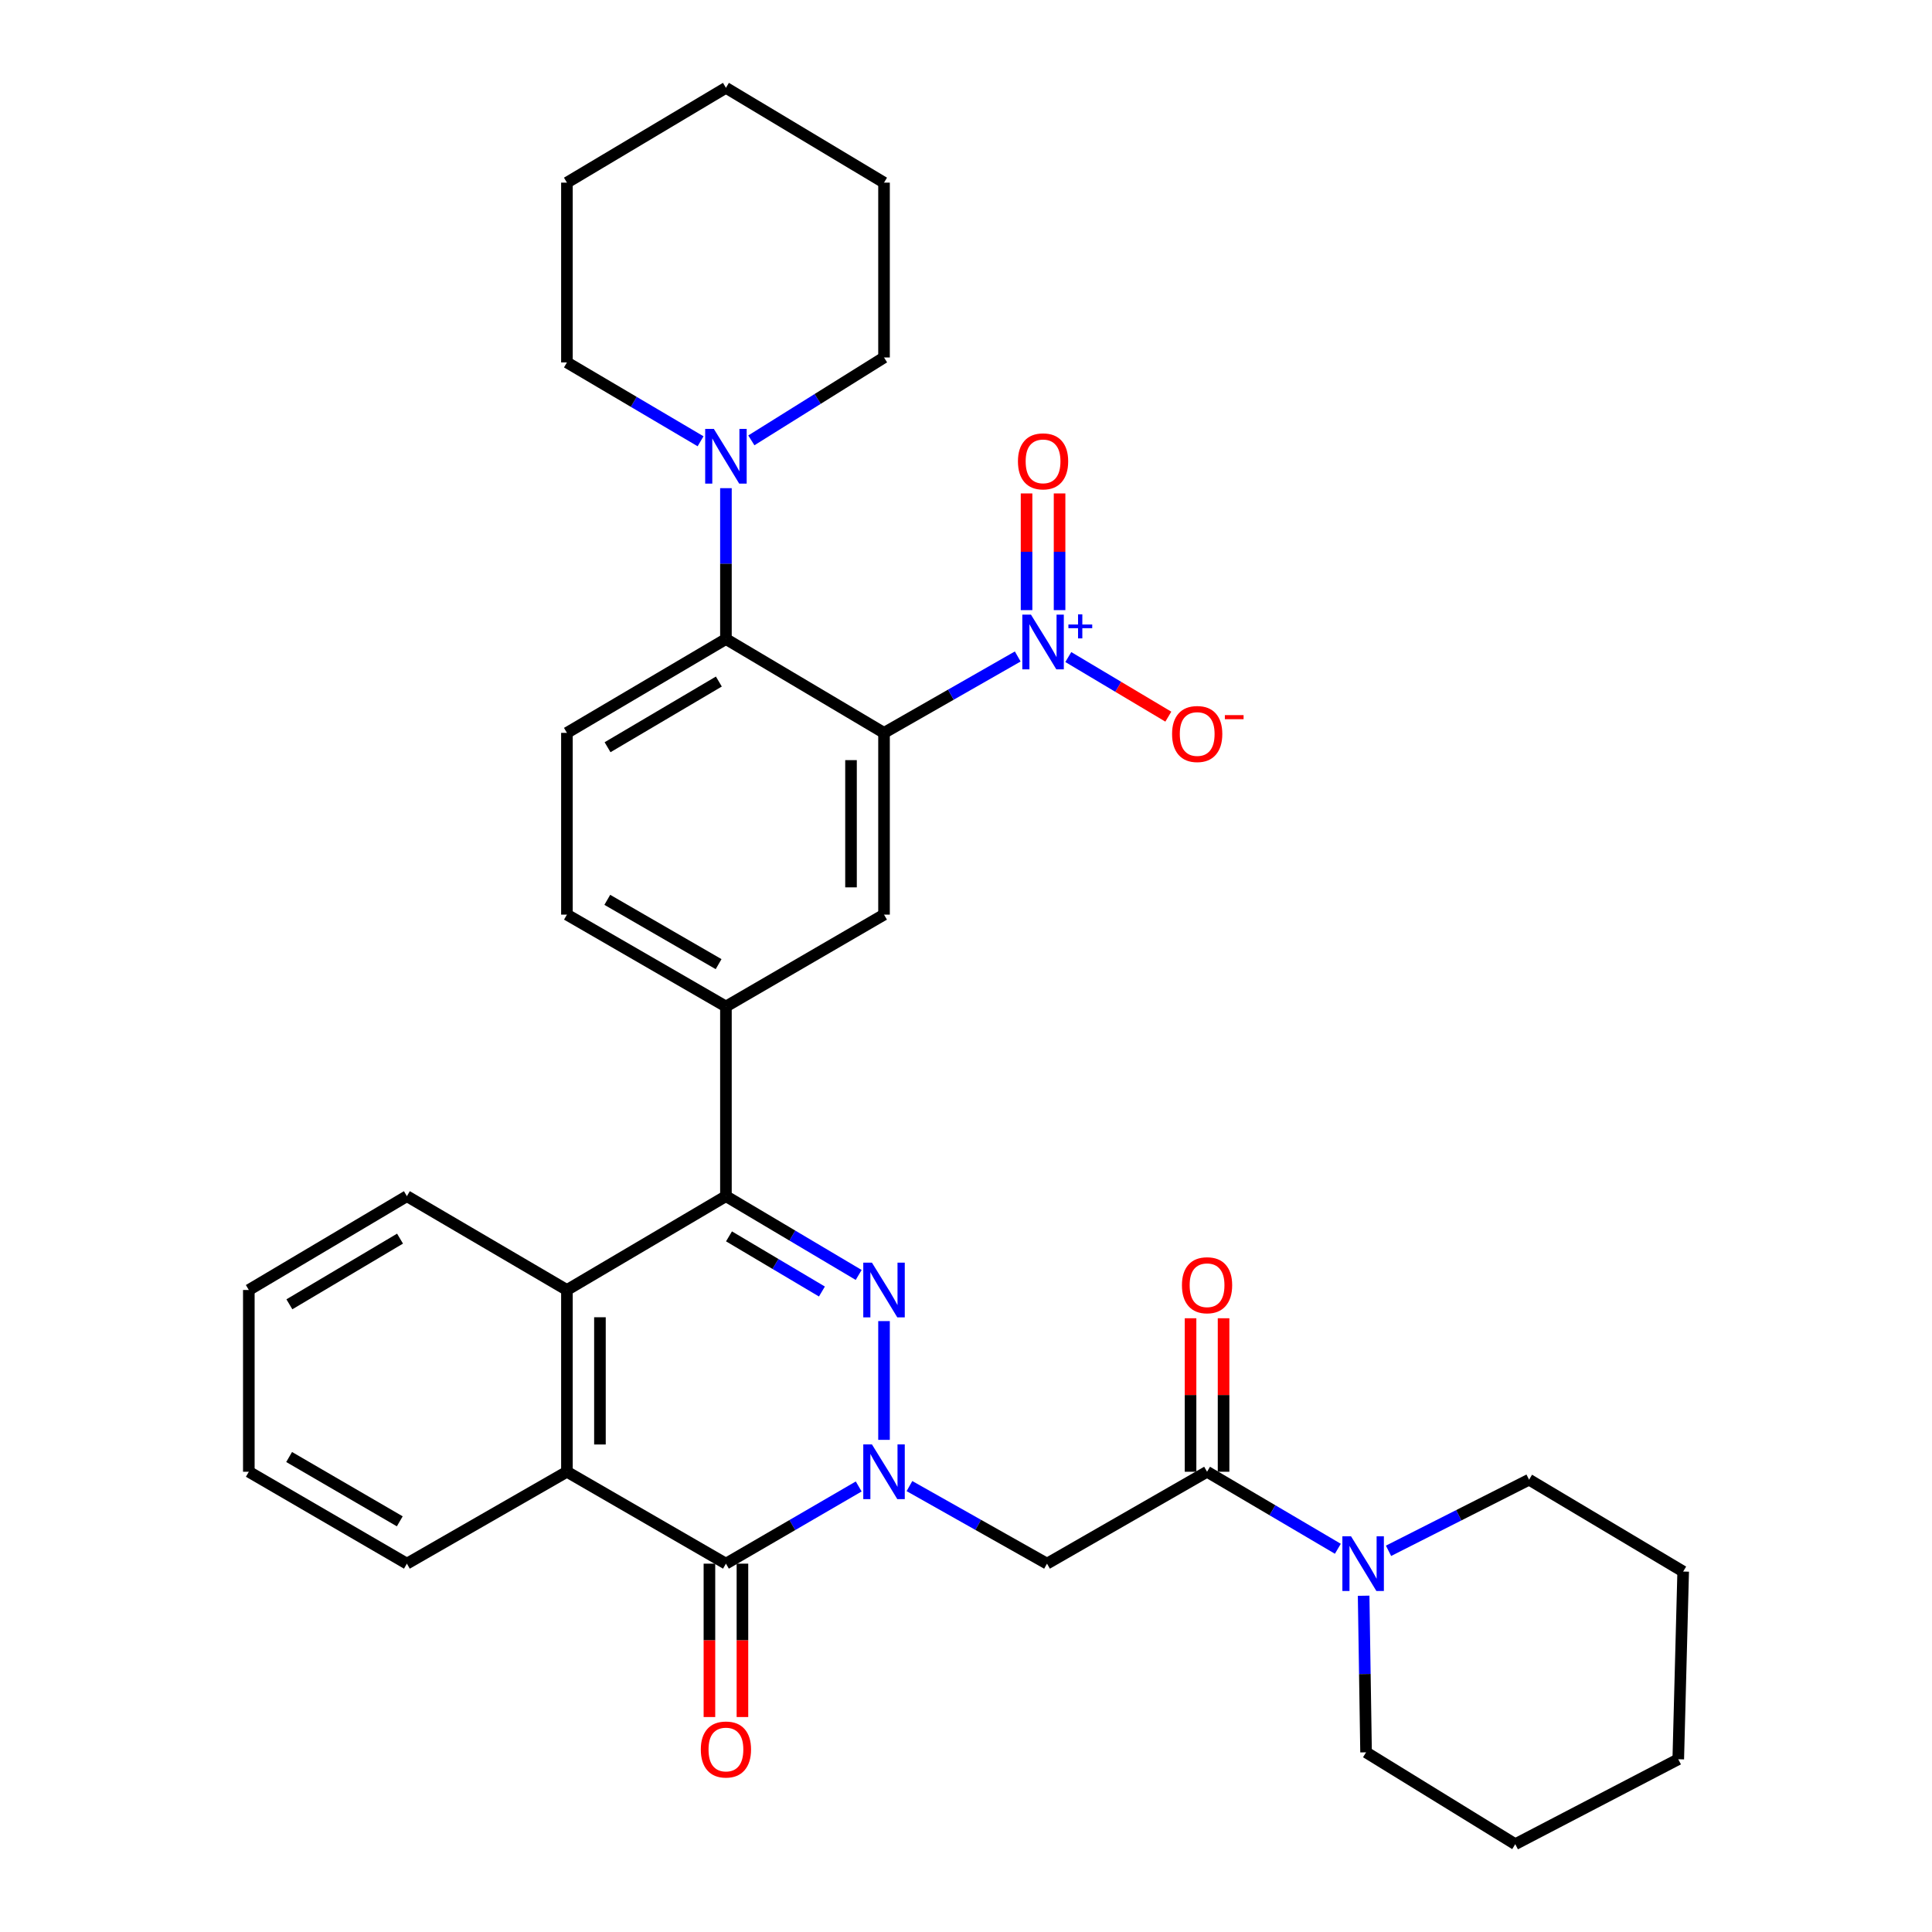 <?xml version='1.0' encoding='iso-8859-1'?>
<svg version='1.1' baseProfile='full'
              xmlns='http://www.w3.org/2000/svg'
                      xmlns:rdkit='http://www.rdkit.org/xml'
                      xmlns:xlink='http://www.w3.org/1999/xlink'
                  xml:space='preserve'
width='1000px' height='1000px' viewBox='0 0 1000 1000'>
<!-- END OF HEADER -->
<rect style='opacity:1.0;fill:#FFFFFF;stroke:none' width='1000' height='1000' x='0' y='0'> </rect>
<path class='bond-0' d='M 457.568,745.266 L 457.568,683.796' style='fill:none;fill-rule:evenodd;stroke:#0000FF;stroke-width:6px;stroke-linecap:butt;stroke-linejoin:miter;stroke-opacity:1' />
<path class='bond-3' d='M 444.462,769.397 L 410.102,789.372' style='fill:none;fill-rule:evenodd;stroke:#0000FF;stroke-width:6px;stroke-linecap:butt;stroke-linejoin:miter;stroke-opacity:1' />
<path class='bond-3' d='M 410.102,789.372 L 375.741,809.346' style='fill:none;fill-rule:evenodd;stroke:#000000;stroke-width:6px;stroke-linecap:butt;stroke-linejoin:miter;stroke-opacity:1' />
<path class='bond-5' d='M 470.729,769.199 L 506.329,789.273' style='fill:none;fill-rule:evenodd;stroke:#0000FF;stroke-width:6px;stroke-linecap:butt;stroke-linejoin:miter;stroke-opacity:1' />
<path class='bond-5' d='M 506.329,789.273 L 541.929,809.346' style='fill:none;fill-rule:evenodd;stroke:#000000;stroke-width:6px;stroke-linecap:butt;stroke-linejoin:miter;stroke-opacity:1' />
<path class='bond-2' d='M 444.449,659.911 L 410.095,639.522' style='fill:none;fill-rule:evenodd;stroke:#0000FF;stroke-width:6px;stroke-linecap:butt;stroke-linejoin:miter;stroke-opacity:1' />
<path class='bond-2' d='M 410.095,639.522 L 375.741,619.133' style='fill:none;fill-rule:evenodd;stroke:#000000;stroke-width:6px;stroke-linecap:butt;stroke-linejoin:miter;stroke-opacity:1' />
<path class='bond-2' d='M 425.422,668.488 L 401.374,654.215' style='fill:none;fill-rule:evenodd;stroke:#0000FF;stroke-width:6px;stroke-linecap:butt;stroke-linejoin:miter;stroke-opacity:1' />
<path class='bond-2' d='M 401.374,654.215 L 377.327,639.943' style='fill:none;fill-rule:evenodd;stroke:#000000;stroke-width:6px;stroke-linecap:butt;stroke-linejoin:miter;stroke-opacity:1' />
<path class='bond-1' d='M 457.568,379.33 L 457.568,473.411' style='fill:none;fill-rule:evenodd;stroke:#000000;stroke-width:6px;stroke-linecap:butt;stroke-linejoin:miter;stroke-opacity:1' />
<path class='bond-1' d='M 440.481,393.442 L 440.481,459.299' style='fill:none;fill-rule:evenodd;stroke:#000000;stroke-width:6px;stroke-linecap:butt;stroke-linejoin:miter;stroke-opacity:1' />
<path class='bond-4' d='M 457.568,379.33 L 492.173,359.561' style='fill:none;fill-rule:evenodd;stroke:#000000;stroke-width:6px;stroke-linecap:butt;stroke-linejoin:miter;stroke-opacity:1' />
<path class='bond-4' d='M 492.173,359.561 L 526.778,339.792' style='fill:none;fill-rule:evenodd;stroke:#0000FF;stroke-width:6px;stroke-linecap:butt;stroke-linejoin:miter;stroke-opacity:1' />
<path class='bond-37' d='M 457.568,379.33 L 375.741,330.765' style='fill:none;fill-rule:evenodd;stroke:#000000;stroke-width:6px;stroke-linecap:butt;stroke-linejoin:miter;stroke-opacity:1' />
<path class='bond-11' d='M 375.741,619.133 L 375.741,520.969' style='fill:none;fill-rule:evenodd;stroke:#000000;stroke-width:6px;stroke-linecap:butt;stroke-linejoin:miter;stroke-opacity:1' />
<path class='bond-34' d='M 375.741,619.133 L 293.44,667.697' style='fill:none;fill-rule:evenodd;stroke:#000000;stroke-width:6px;stroke-linecap:butt;stroke-linejoin:miter;stroke-opacity:1' />
<path class='bond-6' d='M 375.741,809.346 L 293.44,761.778' style='fill:none;fill-rule:evenodd;stroke:#000000;stroke-width:6px;stroke-linecap:butt;stroke-linejoin:miter;stroke-opacity:1' />
<path class='bond-17' d='M 367.198,809.346 L 367.198,849.041' style='fill:none;fill-rule:evenodd;stroke:#000000;stroke-width:6px;stroke-linecap:butt;stroke-linejoin:miter;stroke-opacity:1' />
<path class='bond-17' d='M 367.198,849.041 L 367.198,888.736' style='fill:none;fill-rule:evenodd;stroke:#FF0000;stroke-width:6px;stroke-linecap:butt;stroke-linejoin:miter;stroke-opacity:1' />
<path class='bond-17' d='M 384.285,809.346 L 384.285,849.041' style='fill:none;fill-rule:evenodd;stroke:#000000;stroke-width:6px;stroke-linecap:butt;stroke-linejoin:miter;stroke-opacity:1' />
<path class='bond-17' d='M 384.285,849.041 L 384.285,888.736' style='fill:none;fill-rule:evenodd;stroke:#FF0000;stroke-width:6px;stroke-linecap:butt;stroke-linejoin:miter;stroke-opacity:1' />
<path class='bond-15' d='M 552.95,340.087 L 578.836,355.513' style='fill:none;fill-rule:evenodd;stroke:#0000FF;stroke-width:6px;stroke-linecap:butt;stroke-linejoin:miter;stroke-opacity:1' />
<path class='bond-15' d='M 578.836,355.513 L 604.723,370.938' style='fill:none;fill-rule:evenodd;stroke:#FF0000;stroke-width:6px;stroke-linecap:butt;stroke-linejoin:miter;stroke-opacity:1' />
<path class='bond-16' d='M 548.431,315.803 L 548.431,285.603' style='fill:none;fill-rule:evenodd;stroke:#0000FF;stroke-width:6px;stroke-linecap:butt;stroke-linejoin:miter;stroke-opacity:1' />
<path class='bond-16' d='M 548.431,285.603 L 548.431,255.402' style='fill:none;fill-rule:evenodd;stroke:#FF0000;stroke-width:6px;stroke-linecap:butt;stroke-linejoin:miter;stroke-opacity:1' />
<path class='bond-16' d='M 531.345,315.803 L 531.345,285.603' style='fill:none;fill-rule:evenodd;stroke:#0000FF;stroke-width:6px;stroke-linecap:butt;stroke-linejoin:miter;stroke-opacity:1' />
<path class='bond-16' d='M 531.345,285.603 L 531.345,255.402' style='fill:none;fill-rule:evenodd;stroke:#FF0000;stroke-width:6px;stroke-linecap:butt;stroke-linejoin:miter;stroke-opacity:1' />
<path class='bond-9' d='M 541.929,809.346 L 624.771,761.778' style='fill:none;fill-rule:evenodd;stroke:#000000;stroke-width:6px;stroke-linecap:butt;stroke-linejoin:miter;stroke-opacity:1' />
<path class='bond-8' d='M 293.44,761.778 L 293.44,667.697' style='fill:none;fill-rule:evenodd;stroke:#000000;stroke-width:6px;stroke-linecap:butt;stroke-linejoin:miter;stroke-opacity:1' />
<path class='bond-8' d='M 310.527,747.666 L 310.527,681.809' style='fill:none;fill-rule:evenodd;stroke:#000000;stroke-width:6px;stroke-linecap:butt;stroke-linejoin:miter;stroke-opacity:1' />
<path class='bond-20' d='M 293.44,761.778 L 210.607,809.346' style='fill:none;fill-rule:evenodd;stroke:#000000;stroke-width:6px;stroke-linecap:butt;stroke-linejoin:miter;stroke-opacity:1' />
<path class='bond-7' d='M 375.741,330.765 L 293.44,379.33' style='fill:none;fill-rule:evenodd;stroke:#000000;stroke-width:6px;stroke-linecap:butt;stroke-linejoin:miter;stroke-opacity:1' />
<path class='bond-7' d='M 372.08,352.766 L 314.469,386.761' style='fill:none;fill-rule:evenodd;stroke:#000000;stroke-width:6px;stroke-linecap:butt;stroke-linejoin:miter;stroke-opacity:1' />
<path class='bond-13' d='M 375.741,330.765 L 375.741,291.721' style='fill:none;fill-rule:evenodd;stroke:#000000;stroke-width:6px;stroke-linecap:butt;stroke-linejoin:miter;stroke-opacity:1' />
<path class='bond-13' d='M 375.741,291.721 L 375.741,252.677' style='fill:none;fill-rule:evenodd;stroke:#0000FF;stroke-width:6px;stroke-linecap:butt;stroke-linejoin:miter;stroke-opacity:1' />
<path class='bond-21' d='M 293.44,667.697 L 210.607,619.133' style='fill:none;fill-rule:evenodd;stroke:#000000;stroke-width:6px;stroke-linecap:butt;stroke-linejoin:miter;stroke-opacity:1' />
<path class='bond-12' d='M 624.771,761.778 L 658.621,781.71' style='fill:none;fill-rule:evenodd;stroke:#000000;stroke-width:6px;stroke-linecap:butt;stroke-linejoin:miter;stroke-opacity:1' />
<path class='bond-12' d='M 658.621,781.71 L 692.47,801.642' style='fill:none;fill-rule:evenodd;stroke:#0000FF;stroke-width:6px;stroke-linecap:butt;stroke-linejoin:miter;stroke-opacity:1' />
<path class='bond-19' d='M 633.315,761.778 L 633.315,722.054' style='fill:none;fill-rule:evenodd;stroke:#000000;stroke-width:6px;stroke-linecap:butt;stroke-linejoin:miter;stroke-opacity:1' />
<path class='bond-19' d='M 633.315,722.054 L 633.315,682.329' style='fill:none;fill-rule:evenodd;stroke:#FF0000;stroke-width:6px;stroke-linecap:butt;stroke-linejoin:miter;stroke-opacity:1' />
<path class='bond-19' d='M 616.228,761.778 L 616.228,722.054' style='fill:none;fill-rule:evenodd;stroke:#000000;stroke-width:6px;stroke-linecap:butt;stroke-linejoin:miter;stroke-opacity:1' />
<path class='bond-19' d='M 616.228,722.054 L 616.228,682.329' style='fill:none;fill-rule:evenodd;stroke:#FF0000;stroke-width:6px;stroke-linecap:butt;stroke-linejoin:miter;stroke-opacity:1' />
<path class='bond-10' d='M 457.568,473.411 L 375.741,520.969' style='fill:none;fill-rule:evenodd;stroke:#000000;stroke-width:6px;stroke-linecap:butt;stroke-linejoin:miter;stroke-opacity:1' />
<path class='bond-18' d='M 375.741,520.969 L 293.44,473.411' style='fill:none;fill-rule:evenodd;stroke:#000000;stroke-width:6px;stroke-linecap:butt;stroke-linejoin:miter;stroke-opacity:1' />
<path class='bond-18' d='M 371.945,499.041 L 314.334,465.751' style='fill:none;fill-rule:evenodd;stroke:#000000;stroke-width:6px;stroke-linecap:butt;stroke-linejoin:miter;stroke-opacity:1' />
<path class='bond-22' d='M 705.812,825.948 L 706.442,866.477' style='fill:none;fill-rule:evenodd;stroke:#0000FF;stroke-width:6px;stroke-linecap:butt;stroke-linejoin:miter;stroke-opacity:1' />
<path class='bond-22' d='M 706.442,866.477 L 707.072,907.006' style='fill:none;fill-rule:evenodd;stroke:#000000;stroke-width:6px;stroke-linecap:butt;stroke-linejoin:miter;stroke-opacity:1' />
<path class='bond-23' d='M 718.7,802.694 L 755.076,784.286' style='fill:none;fill-rule:evenodd;stroke:#0000FF;stroke-width:6px;stroke-linecap:butt;stroke-linejoin:miter;stroke-opacity:1' />
<path class='bond-23' d='M 755.076,784.286 L 791.452,765.879' style='fill:none;fill-rule:evenodd;stroke:#000000;stroke-width:6px;stroke-linecap:butt;stroke-linejoin:miter;stroke-opacity:1' />
<path class='bond-24' d='M 362.612,228.407 L 328.026,208.002' style='fill:none;fill-rule:evenodd;stroke:#0000FF;stroke-width:6px;stroke-linecap:butt;stroke-linejoin:miter;stroke-opacity:1' />
<path class='bond-24' d='M 328.026,208.002 L 293.44,187.597' style='fill:none;fill-rule:evenodd;stroke:#000000;stroke-width:6px;stroke-linecap:butt;stroke-linejoin:miter;stroke-opacity:1' />
<path class='bond-25' d='M 388.894,227.934 L 423.231,206.48' style='fill:none;fill-rule:evenodd;stroke:#0000FF;stroke-width:6px;stroke-linecap:butt;stroke-linejoin:miter;stroke-opacity:1' />
<path class='bond-25' d='M 423.231,206.48 L 457.568,185.025' style='fill:none;fill-rule:evenodd;stroke:#000000;stroke-width:6px;stroke-linecap:butt;stroke-linejoin:miter;stroke-opacity:1' />
<path class='bond-14' d='M 293.44,379.33 L 293.44,473.411' style='fill:none;fill-rule:evenodd;stroke:#000000;stroke-width:6px;stroke-linecap:butt;stroke-linejoin:miter;stroke-opacity:1' />
<path class='bond-27' d='M 210.607,809.346 L 128.79,761.778' style='fill:none;fill-rule:evenodd;stroke:#000000;stroke-width:6px;stroke-linecap:butt;stroke-linejoin:miter;stroke-opacity:1' />
<path class='bond-27' d='M 206.923,787.439 L 149.651,754.142' style='fill:none;fill-rule:evenodd;stroke:#000000;stroke-width:6px;stroke-linecap:butt;stroke-linejoin:miter;stroke-opacity:1' />
<path class='bond-35' d='M 210.607,619.133 L 128.79,667.697' style='fill:none;fill-rule:evenodd;stroke:#000000;stroke-width:6px;stroke-linecap:butt;stroke-linejoin:miter;stroke-opacity:1' />
<path class='bond-35' d='M 207.056,641.111 L 149.784,675.106' style='fill:none;fill-rule:evenodd;stroke:#000000;stroke-width:6px;stroke-linecap:butt;stroke-linejoin:miter;stroke-opacity:1' />
<path class='bond-31' d='M 707.072,907.006 L 784.295,954.545' style='fill:none;fill-rule:evenodd;stroke:#000000;stroke-width:6px;stroke-linecap:butt;stroke-linejoin:miter;stroke-opacity:1' />
<path class='bond-30' d='M 791.452,765.879 L 871.21,813.428' style='fill:none;fill-rule:evenodd;stroke:#000000;stroke-width:6px;stroke-linecap:butt;stroke-linejoin:miter;stroke-opacity:1' />
<path class='bond-29' d='M 293.44,187.597 L 293.44,94.531' style='fill:none;fill-rule:evenodd;stroke:#000000;stroke-width:6px;stroke-linecap:butt;stroke-linejoin:miter;stroke-opacity:1' />
<path class='bond-28' d='M 457.568,185.025 L 457.568,94.531' style='fill:none;fill-rule:evenodd;stroke:#000000;stroke-width:6px;stroke-linecap:butt;stroke-linejoin:miter;stroke-opacity:1' />
<path class='bond-26' d='M 128.79,667.697 L 128.79,761.778' style='fill:none;fill-rule:evenodd;stroke:#000000;stroke-width:6px;stroke-linecap:butt;stroke-linejoin:miter;stroke-opacity:1' />
<path class='bond-32' d='M 457.568,94.531 L 375.741,45.455' style='fill:none;fill-rule:evenodd;stroke:#000000;stroke-width:6px;stroke-linecap:butt;stroke-linejoin:miter;stroke-opacity:1' />
<path class='bond-38' d='M 293.44,94.531 L 375.741,45.455' style='fill:none;fill-rule:evenodd;stroke:#000000;stroke-width:6px;stroke-linecap:butt;stroke-linejoin:miter;stroke-opacity:1' />
<path class='bond-33' d='M 871.21,813.428 L 868.666,910.585' style='fill:none;fill-rule:evenodd;stroke:#000000;stroke-width:6px;stroke-linecap:butt;stroke-linejoin:miter;stroke-opacity:1' />
<path class='bond-36' d='M 784.295,954.545 L 868.666,910.585' style='fill:none;fill-rule:evenodd;stroke:#000000;stroke-width:6px;stroke-linecap:butt;stroke-linejoin:miter;stroke-opacity:1' />
<path  class='atom-0' d='M 451.308 747.618
L 460.588 762.618
Q 461.508 764.098, 462.988 766.778
Q 464.468 769.458, 464.548 769.618
L 464.548 747.618
L 468.308 747.618
L 468.308 775.938
L 464.428 775.938
L 454.468 759.538
Q 453.308 757.618, 452.068 755.418
Q 450.868 753.218, 450.508 752.538
L 450.508 775.938
L 446.828 775.938
L 446.828 747.618
L 451.308 747.618
' fill='#0000FF'/>
<path  class='atom-1' d='M 451.308 653.537
L 460.588 668.537
Q 461.508 670.017, 462.988 672.697
Q 464.468 675.377, 464.548 675.537
L 464.548 653.537
L 468.308 653.537
L 468.308 681.857
L 464.428 681.857
L 454.468 665.457
Q 453.308 663.537, 452.068 661.337
Q 450.868 659.137, 450.508 658.457
L 450.508 681.857
L 446.828 681.857
L 446.828 653.537
L 451.308 653.537
' fill='#0000FF'/>
<path  class='atom-5' d='M 533.628 318.143
L 542.908 333.143
Q 543.828 334.623, 545.308 337.303
Q 546.788 339.983, 546.868 340.143
L 546.868 318.143
L 550.628 318.143
L 550.628 346.463
L 546.748 346.463
L 536.788 330.063
Q 535.628 328.143, 534.388 325.943
Q 533.188 323.743, 532.828 323.063
L 532.828 346.463
L 529.148 346.463
L 529.148 318.143
L 533.628 318.143
' fill='#0000FF'/>
<path  class='atom-5' d='M 553.004 323.248
L 557.994 323.248
L 557.994 317.994
L 560.211 317.994
L 560.211 323.248
L 565.333 323.248
L 565.333 325.149
L 560.211 325.149
L 560.211 330.429
L 557.994 330.429
L 557.994 325.149
L 553.004 325.149
L 553.004 323.248
' fill='#0000FF'/>
<path  class='atom-13' d='M 699.294 795.186
L 708.574 810.186
Q 709.494 811.666, 710.974 814.346
Q 712.454 817.026, 712.534 817.186
L 712.534 795.186
L 716.294 795.186
L 716.294 823.506
L 712.414 823.506
L 702.454 807.106
Q 701.294 805.186, 700.054 802.986
Q 698.854 800.786, 698.494 800.106
L 698.494 823.506
L 694.814 823.506
L 694.814 795.186
L 699.294 795.186
' fill='#0000FF'/>
<path  class='atom-14' d='M 369.481 221.992
L 378.761 236.992
Q 379.681 238.472, 381.161 241.152
Q 382.641 243.832, 382.721 243.992
L 382.721 221.992
L 386.481 221.992
L 386.481 250.312
L 382.601 250.312
L 372.641 233.912
Q 371.481 231.992, 370.241 229.792
Q 369.041 227.592, 368.681 226.912
L 368.681 250.312
L 365.001 250.312
L 365.001 221.992
L 369.481 221.992
' fill='#0000FF'/>
<path  class='atom-16' d='M 606.664 379.922
Q 606.664 373.122, 610.024 369.322
Q 613.384 365.522, 619.664 365.522
Q 625.944 365.522, 629.304 369.322
Q 632.664 373.122, 632.664 379.922
Q 632.664 386.802, 629.264 390.722
Q 625.864 394.602, 619.664 394.602
Q 613.424 394.602, 610.024 390.722
Q 606.664 386.842, 606.664 379.922
M 619.664 391.402
Q 623.984 391.402, 626.304 388.522
Q 628.664 385.602, 628.664 379.922
Q 628.664 374.362, 626.304 371.562
Q 623.984 368.722, 619.664 368.722
Q 615.344 368.722, 612.984 371.522
Q 610.664 374.322, 610.664 379.922
Q 610.664 385.642, 612.984 388.522
Q 615.344 391.402, 619.664 391.402
' fill='#FF0000'/>
<path  class='atom-16' d='M 633.984 370.145
L 643.673 370.145
L 643.673 372.257
L 633.984 372.257
L 633.984 370.145
' fill='#FF0000'/>
<path  class='atom-17' d='M 526.888 238.795
Q 526.888 231.995, 530.248 228.195
Q 533.608 224.395, 539.888 224.395
Q 546.168 224.395, 549.528 228.195
Q 552.888 231.995, 552.888 238.795
Q 552.888 245.675, 549.488 249.595
Q 546.088 253.475, 539.888 253.475
Q 533.648 253.475, 530.248 249.595
Q 526.888 245.715, 526.888 238.795
M 539.888 250.275
Q 544.208 250.275, 546.528 247.395
Q 548.888 244.475, 548.888 238.795
Q 548.888 233.235, 546.528 230.435
Q 544.208 227.595, 539.888 227.595
Q 535.568 227.595, 533.208 230.395
Q 530.888 233.195, 530.888 238.795
Q 530.888 244.515, 533.208 247.395
Q 535.568 250.275, 539.888 250.275
' fill='#FF0000'/>
<path  class='atom-18' d='M 362.741 905.539
Q 362.741 898.739, 366.101 894.939
Q 369.461 891.139, 375.741 891.139
Q 382.021 891.139, 385.381 894.939
Q 388.741 898.739, 388.741 905.539
Q 388.741 912.419, 385.341 916.339
Q 381.941 920.219, 375.741 920.219
Q 369.501 920.219, 366.101 916.339
Q 362.741 912.459, 362.741 905.539
M 375.741 917.019
Q 380.061 917.019, 382.381 914.139
Q 384.741 911.219, 384.741 905.539
Q 384.741 899.979, 382.381 897.179
Q 380.061 894.339, 375.741 894.339
Q 371.421 894.339, 369.061 897.139
Q 366.741 899.939, 366.741 905.539
Q 366.741 911.259, 369.061 914.139
Q 371.421 917.019, 375.741 917.019
' fill='#FF0000'/>
<path  class='atom-20' d='M 611.771 665.233
Q 611.771 658.433, 615.131 654.633
Q 618.491 650.833, 624.771 650.833
Q 631.051 650.833, 634.411 654.633
Q 637.771 658.433, 637.771 665.233
Q 637.771 672.113, 634.371 676.033
Q 630.971 679.913, 624.771 679.913
Q 618.531 679.913, 615.131 676.033
Q 611.771 672.153, 611.771 665.233
M 624.771 676.713
Q 629.091 676.713, 631.411 673.833
Q 633.771 670.913, 633.771 665.233
Q 633.771 659.673, 631.411 656.873
Q 629.091 654.033, 624.771 654.033
Q 620.451 654.033, 618.091 656.833
Q 615.771 659.633, 615.771 665.233
Q 615.771 670.953, 618.091 673.833
Q 620.451 676.713, 624.771 676.713
' fill='#FF0000'/>
</svg>

